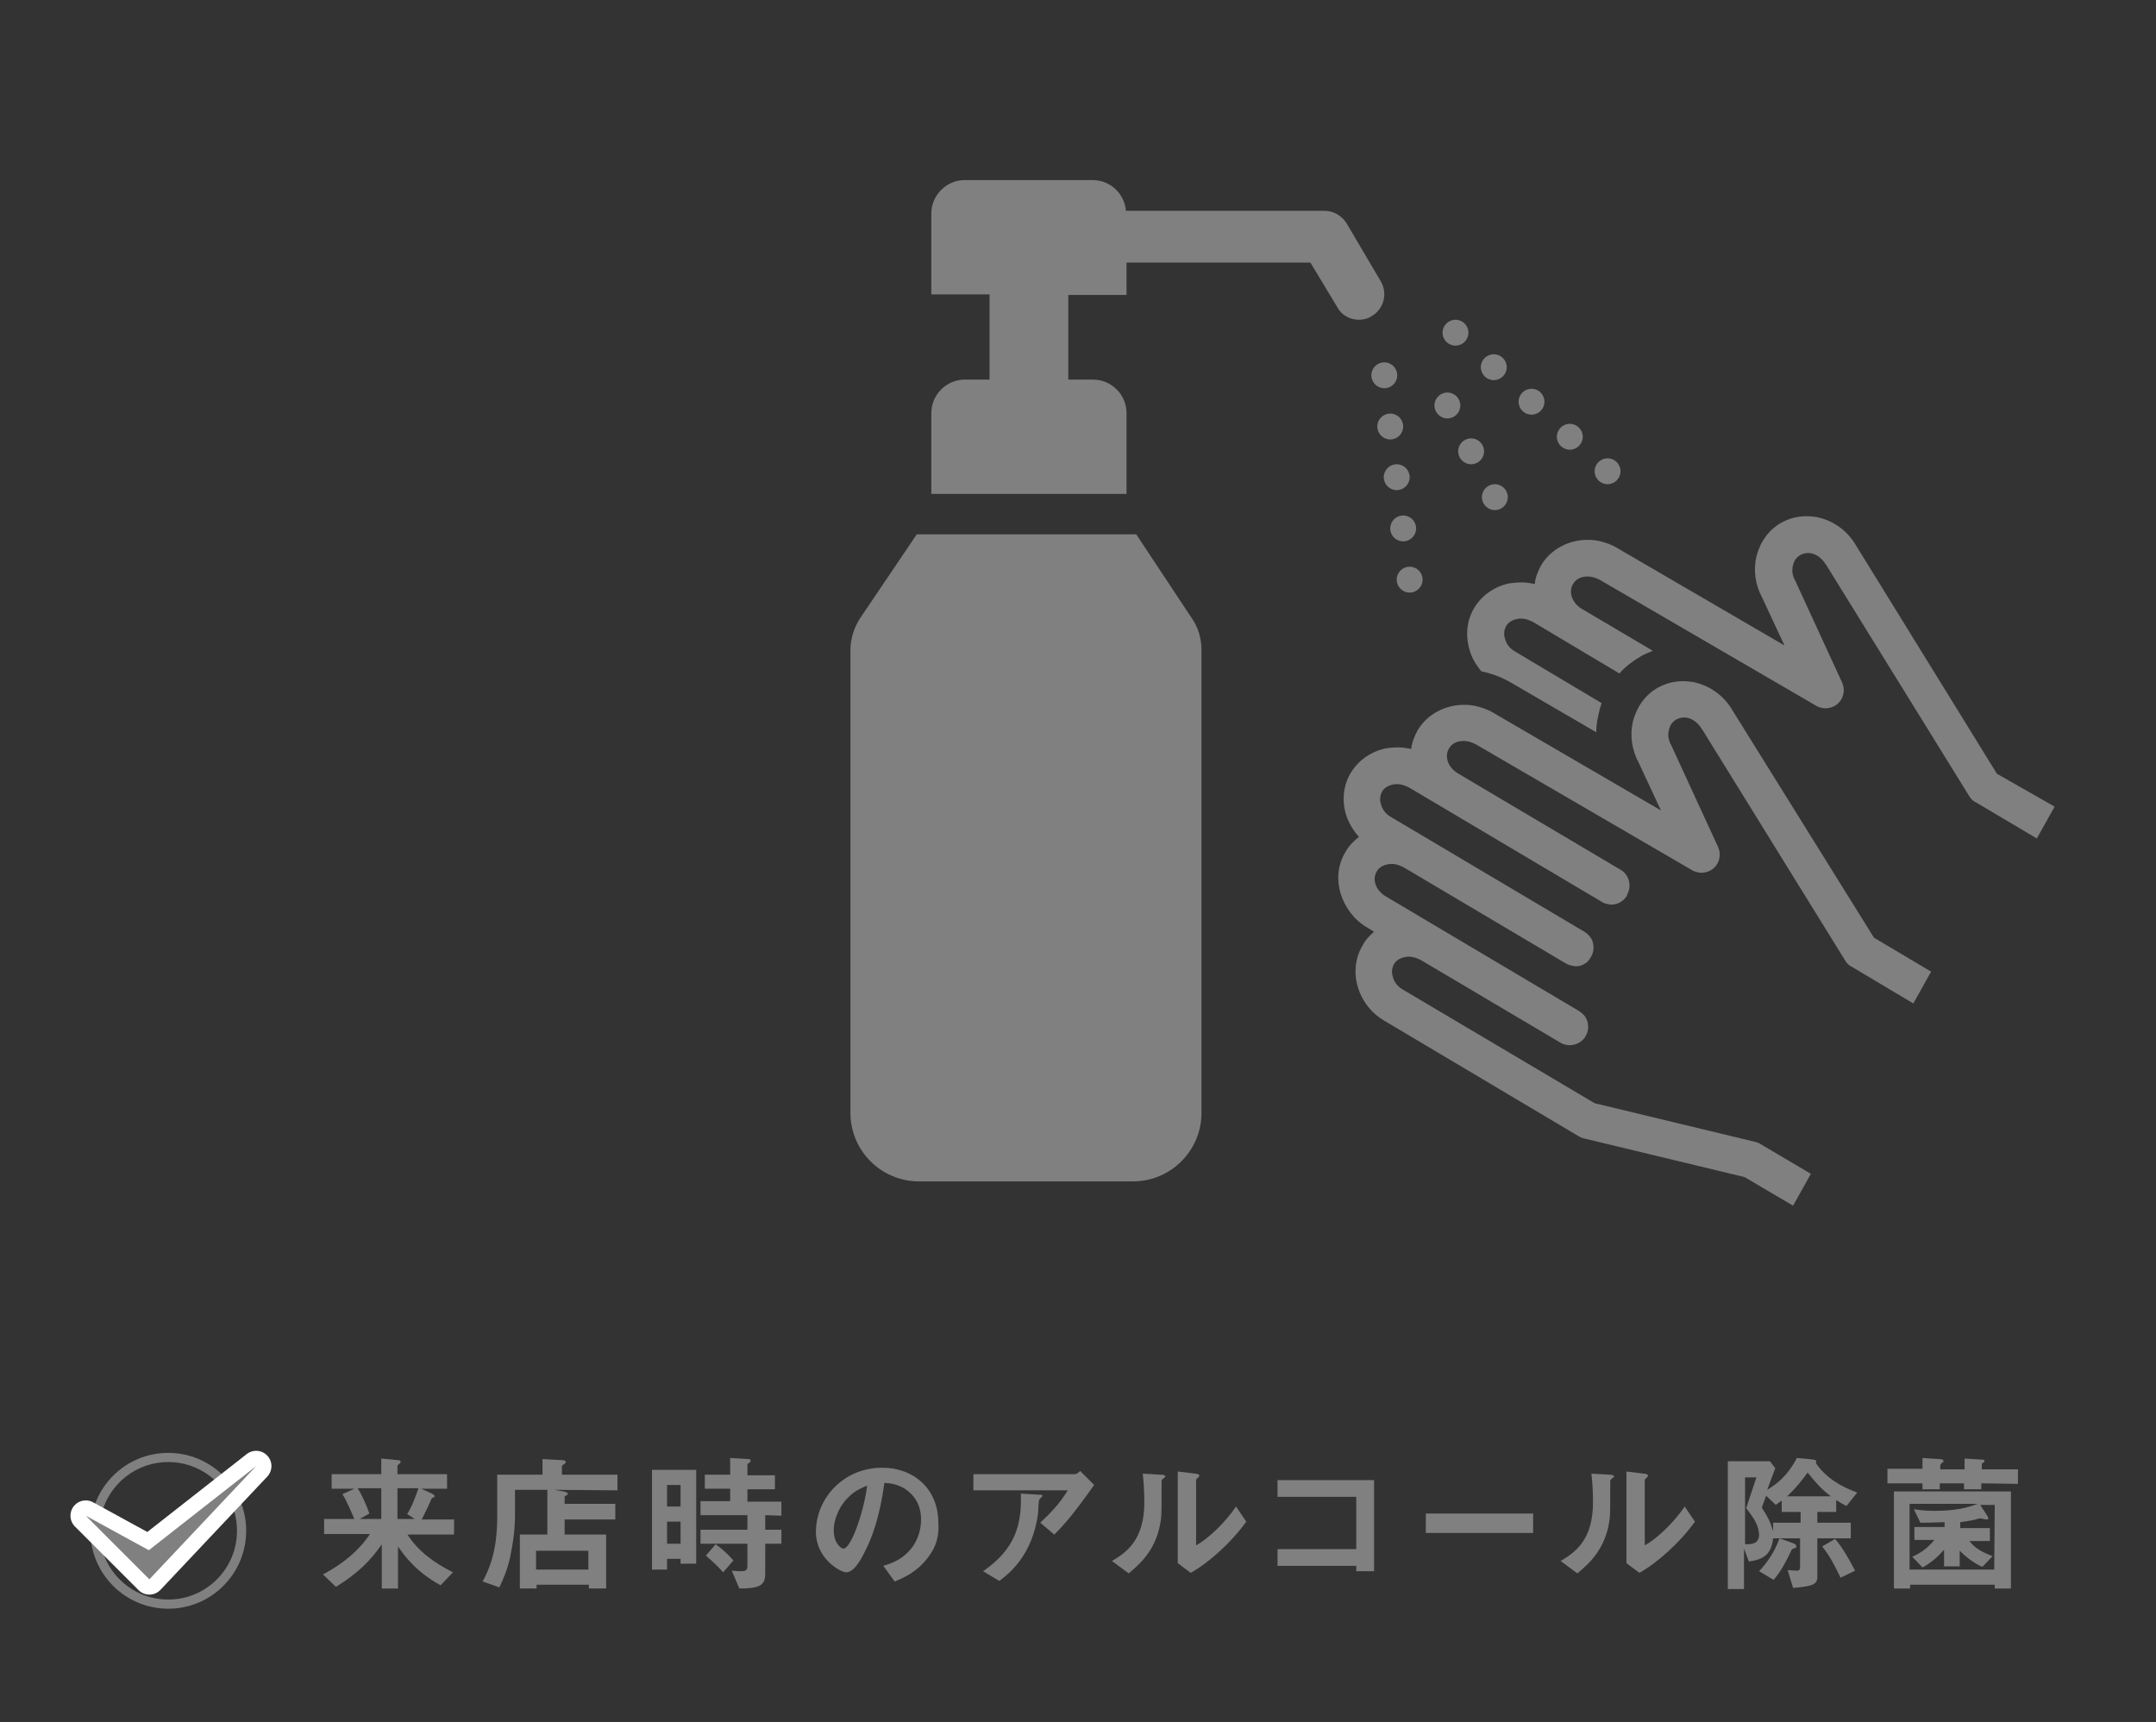 <svg xmlns="http://www.w3.org/2000/svg" xmlns:xlink="http://www.w3.org/1999/xlink" id="&#x30EC;&#x30A4;&#x30E4;&#x30FC;_1" x="0px" y="0px" viewBox="0 0 399.8 319.4" style="enable-background:new 0 0 399.8 319.4;" xml:space="preserve"><rect x="0" y="0" width="399.8" height="319.4" fill="#333333" stroke="none"/><style type="text/css">	.st0{fill:#808080;}	.st1{fill:none;stroke:#808080;stroke-width:1.701;stroke-miterlimit:10;}	.st2{fill:#FFFFFF;stroke:#FFFFFF;stroke-width:5.669;stroke-linecap:round;stroke-linejoin:round;stroke-miterlimit:10;}</style><g>	<g>		<g>			<path class="st0" d="M75.5,284.5c2,3.2,5.1,5.4,8.5,7.1l-2.3,2.4c-4.4-2.4-6.6-5.3-7.9-7.2v7.8h-3v-8.2c-2,2.9-4.3,5.3-8.5,7.9    l-2.4-2.3c3.9-2.1,6.8-4.6,8.7-7.5h-8.5v-2.8h5.6c-0.5-1.2-1.5-3.5-2.2-4.6l2.2-1h-4.2v-2.7h9.2v-2.9l3.1,0.3    c0.3,0,0.5,0.1,0.5,0.3c0,0.1-0.1,0.3-0.3,0.4c-0.2,0.2-0.3,0.3-0.3,0.3v1.6h9.2v2.7h-4.8l2,0.9c0.1,0.1,0.5,0.2,0.5,0.5    c0,0.1-0.1,0.2-0.2,0.2c-0.3,0.1-0.3,0.1-0.4,0.3c-0.5,1.2-0.8,1.8-1.8,3.8h6v2.8h-8.7V284.5z M70.7,276h-4.4    c0.6,0.8,1.7,3.2,2.2,4.7l-1.8,1h4V276z M73.7,276v5.7h3.2l-1.4-0.9c1-1.6,1.5-3.1,2.1-4.8H73.7z"></path>			<path class="st0" d="M102.8,276.3l1.7,0.3c0.3,0.1,0.8,0.2,0.8,0.4s-0.2,0.3-0.6,0.5v1.4h9.4v2.9h-9.4v2.8h7.7v10h-3.2v-0.7h-9.7    v0.7h-3.1v-10h5.1v-8.3h-6v4.4c0,3.1-0.3,5-0.9,8.1c-0.5,2.3-1.3,4.1-2,5.6l-3.1-1.1c1-1.9,2.7-5.2,2.7-11.9v-7.9h8.4v-2.9    l3.7,0.2c0.3,0,0.6,0.1,0.6,0.4c0,0.2-0.3,0.3-0.4,0.4s-0.3,0.2-0.3,0.3v1.6h10.3v2.9L102.8,276.3L102.8,276.3z M109.1,287.6    h-9.7v3.5h9.7V287.6z"></path>			<path class="st0" d="M126.2,290v-0.9h-2.5v2h-2.8v-18.5h8.2V290H126.2z M126.2,275.4h-2.5v4h2.5V275.4z M126.2,282.2h-2.5v4.1    h2.5V282.2z M141.9,281v2.7h3v2.6h-3v5.6c0,2.2-1.2,2.7-4.8,2.7l-1.4-3.3c1,0.1,1.8,0.1,1.8,0.1c0.6,0,1.1-0.1,1.1-1v-4.1h-8.7    v-2.6h8.7V281h-8.7v-2.6h5.5v-2.3h-4.7v-2.6h4.7v-3.1l3.4,0.2c0.2,0,0.4,0.1,0.4,0.3c0,0.1-0.1,0.3-0.3,0.4    c-0.3,0.2-0.3,0.2-0.3,0.4v1.9h5.1v2.6h-5.1v2.3h6.3v2.6L141.9,281L141.9,281z M134.1,291.6c-1.6-1.8-2.7-2.6-3.2-3.1l1.8-2.1    c0.7,0.5,1.8,1.3,3.3,3L134.1,291.6z"></path>			<path class="st0" d="M172.4,288.4c-2.1,3.1-5,4.3-6.5,4.9l-2.1-2.9c1.3-0.4,3.3-1,5-3s2-4.3,2-5.6c0-1.5-0.4-3.4-2-4.9    c-1.8-1.7-3.7-1.8-4.8-1.9c-0.9,6.7-2.5,10.6-3.5,12.5c-0.8,1.7-2.1,4.1-3.6,4.1c-1,0-5.6-2.5-5.6-7.5c0-6.2,5.1-11.9,12.3-11.9    c5.8,0,10.4,3.9,10.4,10.2C174.2,284.9,173.5,286.9,172.4,288.4z M157.4,277.6c-2,1.9-2.8,4.5-2.8,6.2c0,2.3,1.3,3.4,1.8,3.4    c1.5,0,3.9-7.3,4.4-11.7C160,275.9,158.7,276.3,157.4,277.6z"></path>			<path class="st0" d="M195.5,284.6l-2.6-2.2c1.7-1.6,3.6-3.5,5.1-6h-17.5v-3h18.8c0.4,0,0.8-0.4,1-0.6l2.6,2.6    C201.5,277.3,198.6,281.6,195.5,284.6z M193.1,277.7c-0.1,0.1-0.4,0.4-0.4,0.5c-0.1,0.1-0.2,2-0.2,2.4c-1,8-5.7,11.5-7.2,12.6    l-3-1.8c5.9-4.1,7.2-8.5,7-14.4l3.3,0.2c0.6,0,0.7,0,0.7,0.3C193.2,277.6,193.1,277.6,193.1,277.7z"></path>			<path class="st0" d="M215.6,274.3c-0.2,0.2-0.2,0.2-0.2,0.4c0,5.2,0,5.7-0.1,6.9c-0.7,5.8-4,8.5-6,10.2l-3.1-2.3    c2.7-1.6,6-3.9,6-10.9c0-2.6-0.2-4.5-0.3-5.3l3.4,0.2c0.5,0,0.8,0.1,0.8,0.4C216,274,216,274,215.6,274.3z M220.8,291.7l-2.4-1.8    v-17l3.2,0.4c0.3,0,0.8,0.1,0.8,0.4c0,0.1-0.1,0.2-0.3,0.4l-0.3,0.3v12.2c2.4-1.3,5.6-4.5,7.4-7.2l1.9,2.8    C228.4,286,224.2,289.8,220.8,291.7z"></path>			<path class="st0" d="M251.5,291.4v-1h-14.6v-3.1h14.6v-9.7h-14.6v-3.1h17.9v16.9L251.5,291.4L251.5,291.4z"></path>			<path class="st0" d="M264.4,284.3v-3.6h19.9v3.6H264.4z"></path>			<path class="st0" d="M298.8,274.3c-0.2,0.2-0.2,0.2-0.2,0.4c0,5.2,0,5.7-0.1,6.9c-0.7,5.8-4,8.5-6,10.2l-3.1-2.3    c2.7-1.6,6-3.9,6-10.9c0-2.6-0.2-4.5-0.3-5.3l3.4,0.2c0.5,0,0.8,0.1,0.8,0.4C299.2,274,299.2,274,298.8,274.3z M304,291.7    l-2.4-1.8v-17l3.2,0.4c0.3,0,0.8,0.1,0.8,0.4c0,0.1-0.1,0.2-0.3,0.4l-0.3,0.3v12.2c2.4-1.3,5.6-4.5,7.4-7.2l1.9,2.8    C311.6,286,307.4,289.8,304,291.7z"></path>			<path class="st0" d="M342.4,279.3c-0.8-0.4-1.1-0.6-1.9-1.1v2.2H337v2h6.2v2.9H337v7.2c0,1.5-1.3,1.7-4.5,2l-1-3.3    c0.3,0,1.7,0.1,1.7,0.1c0.4,0,0.6-0.1,0.6-0.8v-5.2h-5c-0.3,3.3-2.3,4-4.5,4.3l-0.9-2.4v7.5h-3V271h7.8l1,1.3l-1.5,4    c1.5-0.9,3.7-2.4,5.5-5.9l2.2,0.2c1,0.1,1.4,0.1,1.4,0.5c0,0.1,0,0.1-0.1,0.2c1.8,2.7,4.6,4.4,7.7,5.5L342.4,279.3z M323.8,279.7    l1.9-5.7h-2.1v12.4c1.1,0,2.6,0,2.6-1.8C326.1,282.8,325.2,281.5,323.8,279.7z M332.8,287.1c-0.5,0.2-0.5,0.2-0.6,0.4    c-1,2.1-1.8,3.7-3.3,5.5l-2.7-1.6c1.3-1.4,2.7-3.2,3.8-6.1l2.5,0.9c0.1,0,0.6,0.2,0.6,0.6C333.1,286.9,333.1,287.1,332.8,287.1z     M333.9,280.4h-3.5v-2.1c-0.3,0.2-1,0.7-1.1,0.8l-1.8-1.7l-0.8,2.2c1.5,2.3,1.7,3.1,2.1,4.4v-1.6h5.1L333.9,280.4L333.9,280.4z     M335.2,273.1c-0.9,1.2-1.8,2.5-3.8,4.4h8.1C337.8,276.2,336.9,275.2,335.2,273.1z M341.3,292.6c-1.1-2.3-1.9-3.9-3.4-5.8    l2.4-1.4c1.5,1.8,2.6,3.8,3.7,5.9L341.3,292.6z"></path>			<path class="st0" d="M367.4,275.1v1.1h-3.2v-1.1h-4.5v1.1h-3.2v-1.1H350v-2.7h6.5v-2l3.2,0.2c0.1,0,0.7,0,0.7,0.4    c0,0.1-0.2,0.3-0.3,0.3c-0.1,0.1-0.3,0.3-0.3,0.5v0.7h4.5v-2l3.2,0.2c0.3,0,0.5,0,0.5,0.3c0,0.1-0.1,0.2-0.3,0.3    c-0.1,0.1-0.2,0.1-0.2,0.3v0.9h6.7v2.7L367.4,275.1L367.4,275.1z M369.9,294.6v-0.7h-15.7v0.7h-3v-18h21.7v18H369.9z     M369.9,279.1h-2.7l1.3,2c0.1,0.2,0.2,0.4,0.2,0.5c0,0.2-0.1,0.2-0.3,0.2c-0.2,0-1-0.2-1.2-0.2c-0.1,0-0.7,0.1-0.8,0.2    c-1.3,0.3-2.3,0.4-2.9,0.5v1.1h5.5v2.4h-3.8c1,1.3,2.2,2,4.3,2.8l-1.9,2c-1.8-0.8-3.3-2.1-4.2-3v2.9h-2.9v-3.1    c-1.1,1.3-2.5,2.5-4,3.3l-1.9-2c1.8-0.7,3.3-2.1,4.1-3.1H355v-2.4h5.6v-0.9c-2.7,0.1-3.6,0.1-4.5,0.1l-1.2-2.5    c1.4,0.2,2.3,0.3,3.7,0.3c1.7,0,3.4-0.1,5-0.4c1.1-0.2,2-0.5,3.1-0.9h-12.6v12.2h15.7L369.9,279.1L369.9,279.1z"></path>		</g>	</g>	<g>		<circle class="st1" cx="31.2" cy="283.9" r="13.6"></circle>		<polygon class="st2" points="15.9,281.1 23,288.2 27.7,292.9 47.5,271.9 27.6,287.5   "></polygon>		<polygon class="st0" points="15.9,281.1 23,288.2 27.7,292.9 47.5,271.9 27.6,287.5   "></polygon>	</g></g><g>	<g>		<g>			<circle class="st0" cx="256.7" cy="69.6" r="2.4"></circle>			<circle class="st0" cx="257.8" cy="79.1" r="2.4"></circle>			<circle class="st0" cx="259" cy="88.5" r="2.4"></circle>			<circle class="st0" cx="260.2" cy="98" r="2.4"></circle>			<circle class="st0" cx="261.4" cy="107.5" r="2.4"></circle>		</g>		<g>			<circle class="st0" cx="269.9" cy="61.7" r="2.4"></circle>			<circle class="st0" cx="277" cy="68.1" r="2.4"></circle>			<circle class="st0" cx="284" cy="74.5" r="2.4"></circle>			<circle class="st0" cx="291.1" cy="81" r="2.4"></circle>			<circle class="st0" cx="298.1" cy="87.4" r="2.4"></circle>		</g>		<g>			<circle class="st0" cx="268.4" cy="75.2" r="2.4"></circle>			<circle class="st0" cx="272.8" cy="83.7" r="2.4"></circle>			<circle class="st0" cx="277.2" cy="92.2" r="2.4"></circle>		</g>	</g>	<path class="st0" d="M370.3,143.5l-26.1-42.3c-1.6-2.8-4.3-4.7-7.3-5.3c-2.3-0.4-4.5-0.1-6.5,1c-2.4,1.3-4,3.6-4.7,6.3  c-0.6,2.6-0.2,5.3,1.1,7.7l4.1,8.8l-30.9-18c-1.1-0.7-2.3-1.1-3.6-1.4c-4.2-0.8-8.5,1-10.6,4.5c-0.6,1.1-1.1,2.3-1.2,3.5  c-0.2,0-0.4-0.1-0.6-0.1c-1.4-0.3-2.8-0.2-4.2,0c-2.7,0.6-5,2.2-6.4,4.5s-1.7,5.1-0.9,7.8c0.4,1.5,1.2,2.8,2.2,4  c1.9,0.4,3.8,1.1,5.5,2.1l15.8,9.2c0-1.2,0.2-2.4,0.5-3.6c0.1-0.6,0.3-1.2,0.5-1.8l-16.1-9.6c-0.9-0.5-1.6-1.4-1.8-2.3  c-0.3-0.8-0.2-1.7,0.2-2.4c0.4-0.7,1.1-1.1,2-1.3c0.5-0.1,1-0.1,1.5,0s0.9,0.3,1.4,0.5l16.1,9.6c1.1-1.3,2.5-2.3,4-3.2  c0.7-0.4,1.5-0.7,2.2-1l-13.2-7.8c-1.8-1.1-2.5-3.1-1.6-4.6c0.6-1.1,2-1.6,3.5-1.3c0.5,0.1,1,0.3,1.4,0.5l40.2,23.4  c0.3,0.2,0.7,0.3,1.1,0.4c1,0.2,2.1-0.1,2.9-0.8c1.1-1,1.4-2.6,0.8-3.9l-8.6-18.7c0-0.1-0.1-0.2-0.1-0.2c-0.5-0.9-0.7-1.9-0.4-2.9  c0.2-0.9,0.7-1.5,1.4-1.9c0.6-0.3,1.3-0.4,1.9-0.3c1.1,0.2,2.1,1,2.7,2c0,0,0,0.1,0.1,0.1l26.6,43c0.3,0.5,0.7,0.9,1.2,1.1  l11.3,6.7l3.3-5.9L370.3,143.5z"></path>	<path class="st0" d="M321.3,131.8c-1.6-2.8-4.3-4.7-7.3-5.3c-2.3-0.4-4.5-0.1-6.5,1c-2.4,1.3-4,3.6-4.7,6.3  c-0.6,2.6-0.2,5.3,1.1,7.7l4.1,8.8l-30.9-18c-1.1-0.7-2.3-1.1-3.6-1.4c-4.2-0.8-8.5,1-10.6,4.5c-0.6,1.1-1.1,2.3-1.2,3.5  c-0.2,0-0.4-0.1-0.6-0.1c-1.4-0.3-2.8-0.2-4.2,0c-2.7,0.6-5,2.2-6.4,4.5s-1.7,5.1-0.9,7.8c0.5,1.5,1.3,2.9,2.4,4.1  c-1,0.8-1.9,1.7-2.5,2.8c-1.4,2.3-1.7,5-0.9,7.7c0.8,2.6,2.5,4.9,4.9,6.3l1.3,0.8c-0.8,0.7-1.6,1.5-2.1,2.5  c-1.4,2.3-1.7,5.1-0.9,7.8c0.8,2.6,2.5,4.8,4.9,6.2l36,21.4c0.3,0.2,0.6,0.3,0.9,0.4l29.9,7.2l9,5.3l3.3-5.9l-9.3-5.5  c-0.3-0.2-0.6-0.3-0.9-0.4l-29.9-7.2l-35.6-21.1c-0.9-0.5-1.6-1.4-1.8-2.3c-0.3-0.8-0.2-1.7,0.2-2.4c0.4-0.7,1.1-1.1,2-1.3  c0.5-0.1,1-0.1,1.5,0s0.9,0.3,1.4,0.5l26,15.4c0.3,0.2,0.7,0.3,1.1,0.4c1.3,0.2,2.6-0.3,3.4-1.4c0-0.1,0.1-0.1,0.1-0.2l0,0l0,0  c0.5-0.8,0.6-1.7,0.4-2.6c-0.2-0.9-0.8-1.6-1.6-2.1l-35.9-21.3c-1.8-1.1-2.5-3.1-1.6-4.6c0.4-0.7,1.1-1.1,2-1.3  c0.5-0.1,1-0.1,1.5,0s0.9,0.3,1.4,0.5l30.2,17.9c0.3,0.2,0.7,0.3,1.1,0.4c0.1,0,0.3,0,0.4,0.1c1.3,0.1,2.5-0.5,3.1-1.7l0,0  c0.5-0.8,0.6-1.7,0.4-2.6c-0.2-0.9-0.8-1.6-1.6-2.1l-35.9-21.3c-0.9-0.5-1.6-1.4-1.8-2.3c-0.3-0.8-0.2-1.7,0.2-2.4  c0.4-0.7,1.1-1.1,2-1.3c0.5-0.1,1-0.1,1.5,0s0.9,0.3,1.4,0.5l35.9,21.3c0.3,0.2,0.7,0.3,1.1,0.4c1.4,0.3,2.8-0.4,3.5-1.6V166  c0.1-0.2,0.2-0.4,0.3-0.7c0.5-1.5-0.1-3.2-1.5-4l-30.2-17.9c-1.8-1.1-2.5-3.1-1.6-4.6c0.6-1.1,2-1.6,3.5-1.3c0.5,0.1,1,0.3,1.4,0.5  l40.2,23.4c0.3,0.2,0.7,0.3,1.1,0.4c1,0.2,2.1-0.1,2.9-0.8c1.1-1,1.4-2.6,0.8-3.9l-8.6-18.7c0-0.1-0.1-0.2-0.1-0.2  c-0.5-0.9-0.7-1.9-0.4-2.9c0.2-0.9,0.7-1.5,1.4-1.9c0.6-0.3,1.3-0.4,1.9-0.3c1.1,0.2,2.1,1,2.7,2c0,0,0,0.1,0.1,0.1l26.6,43  c0.3,0.5,0.7,0.9,1.2,1.1l11.4,6.8l3.3-5.9l-10.6-6.3L321.3,131.8z"></path>	<g>		<g>			<path class="st0" d="M252,59.3c0.8,0,1.7-0.2,2.4-0.7c2.2-1.3,3-4.2,1.6-6.5l-6.3-10.7c-0.9-1.4-2.4-2.3-4.1-2.3h-36.8    c-0.3-3.2-2.9-5.7-6.2-5.7h-23.7c-3.4,0-6.2,2.8-6.2,6.2v15h10.8v15.8h-4.6c-3.4,0-6.2,2.8-6.2,6.2v15h36.2v-15    c0-3.4-2.8-6.2-6.2-6.2h-4.6V54.7h10.8v-6l0,0H243l5,8.3C248.8,58.5,250.4,59.3,252,59.3z"></path>			<path class="st0" d="M210.7,99.1H170l-10.4,15.4c-1.2,1.8-1.9,3.9-1.9,6.1v85.8c0,7,5.7,12.7,12.7,12.7h39.7    c7,0,12.7-5.7,12.7-12.7v-85.8c0-2.2-0.6-4.3-1.9-6.1L210.7,99.1z"></path>		</g>	</g></g></svg>
